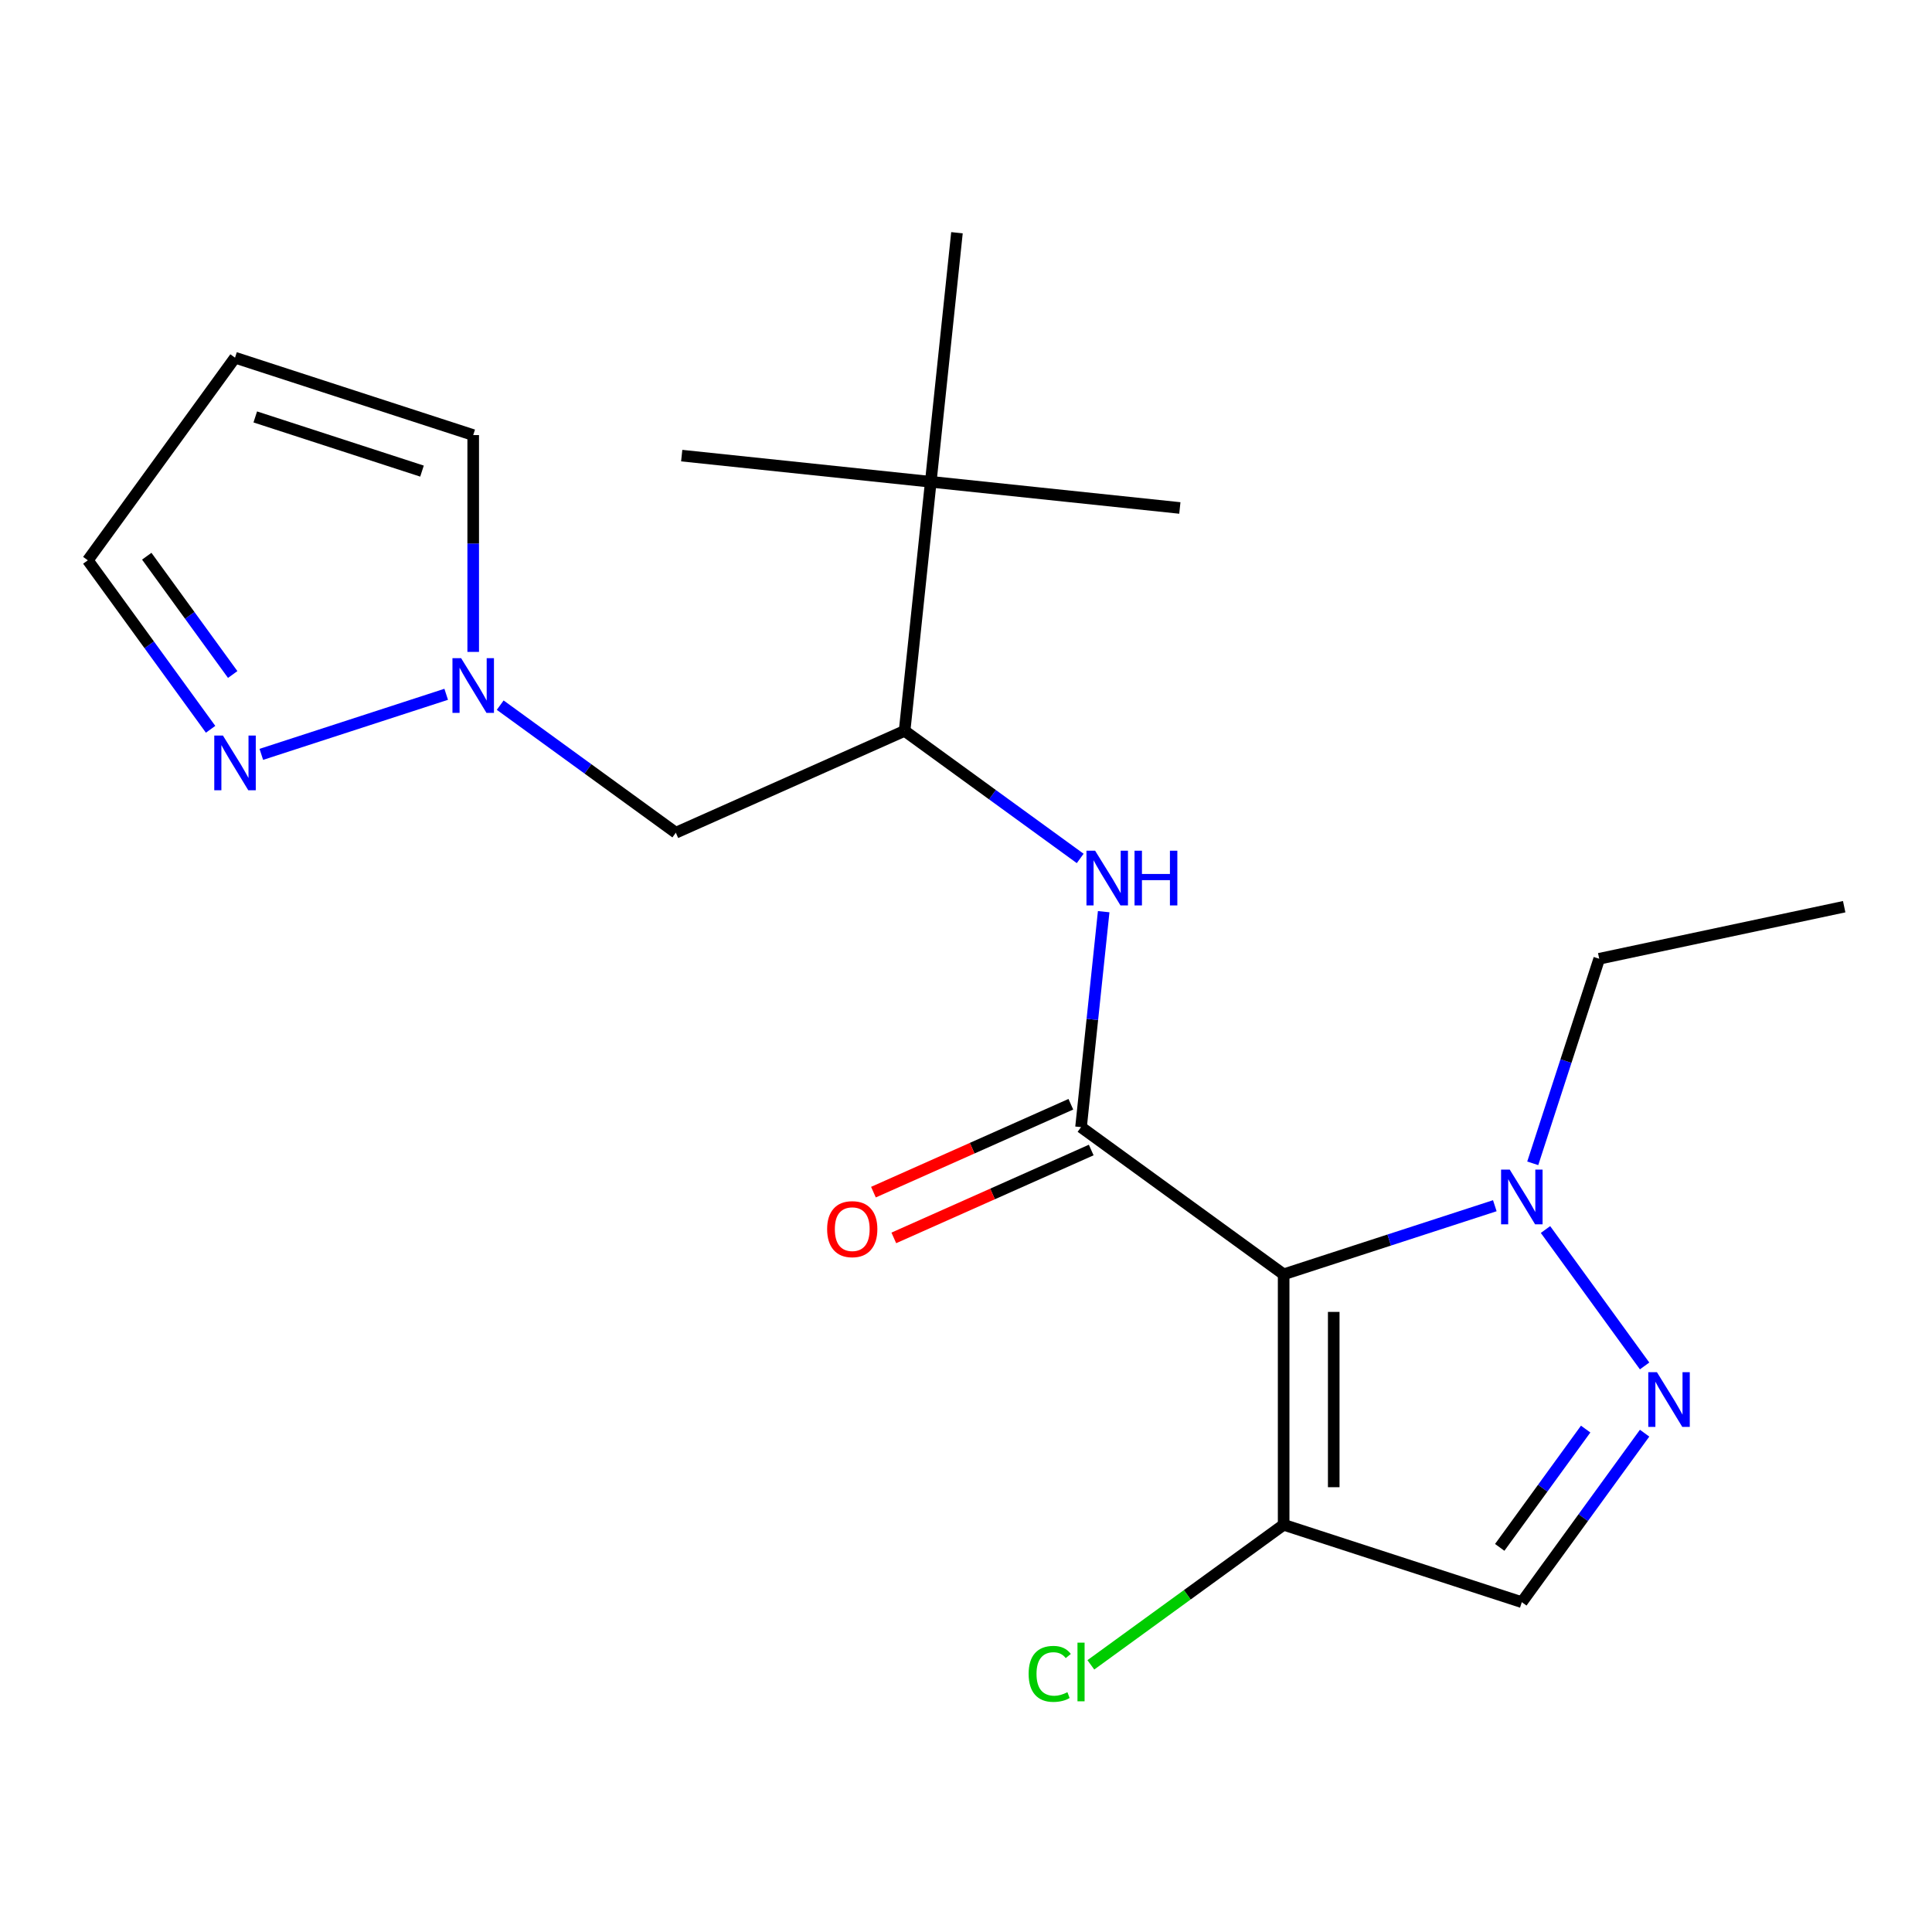 <?xml version='1.0' encoding='iso-8859-1'?>
<svg version='1.1' baseProfile='full'
              xmlns='http://www.w3.org/2000/svg'
                      xmlns:rdkit='http://www.rdkit.org/xml'
                      xmlns:xlink='http://www.w3.org/1999/xlink'
                  xml:space='preserve'
width='1000px' height='1000px' viewBox='0 0 1000 1000'>
<!-- END OF HEADER -->
<rect style='opacity:1.0;fill:#FFFFFF;stroke:none' width='1000' height='1000' x='0' y='0'> </rect>
<path class='bond-0' d='M 664.412,659.595 L 559.541,583.402' style='fill:none;fill-rule:evenodd;stroke:#000000;stroke-width:6px;stroke-linecap:butt;stroke-linejoin:miter;stroke-opacity:1' />
<path class='bond-2' d='M 664.412,659.595 L 719.063,641.837' style='fill:none;fill-rule:evenodd;stroke:#000000;stroke-width:6px;stroke-linecap:butt;stroke-linejoin:miter;stroke-opacity:1' />
<path class='bond-2' d='M 719.063,641.837 L 773.714,624.08' style='fill:none;fill-rule:evenodd;stroke:#0000FF;stroke-width:6px;stroke-linecap:butt;stroke-linejoin:miter;stroke-opacity:1' />
<path class='bond-3' d='M 664.412,659.595 L 664.412,789.222' style='fill:none;fill-rule:evenodd;stroke:#000000;stroke-width:6px;stroke-linecap:butt;stroke-linejoin:miter;stroke-opacity:1' />
<path class='bond-3' d='M 690.337,679.039 L 690.337,769.778' style='fill:none;fill-rule:evenodd;stroke:#000000;stroke-width:6px;stroke-linecap:butt;stroke-linejoin:miter;stroke-opacity:1' />
<path class='bond-4' d='M 559.541,583.402 L 565.402,527.644' style='fill:none;fill-rule:evenodd;stroke:#000000;stroke-width:6px;stroke-linecap:butt;stroke-linejoin:miter;stroke-opacity:1' />
<path class='bond-4' d='M 565.402,527.644 L 571.262,471.886' style='fill:none;fill-rule:evenodd;stroke:#0000FF;stroke-width:6px;stroke-linecap:butt;stroke-linejoin:miter;stroke-opacity:1' />
<path class='bond-10' d='M 554.269,571.56 L 503.179,594.306' style='fill:none;fill-rule:evenodd;stroke:#000000;stroke-width:6px;stroke-linecap:butt;stroke-linejoin:miter;stroke-opacity:1' />
<path class='bond-10' d='M 503.179,594.306 L 452.089,617.053' style='fill:none;fill-rule:evenodd;stroke:#FF0000;stroke-width:6px;stroke-linecap:butt;stroke-linejoin:miter;stroke-opacity:1' />
<path class='bond-10' d='M 564.814,595.244 L 513.724,617.99' style='fill:none;fill-rule:evenodd;stroke:#000000;stroke-width:6px;stroke-linecap:butt;stroke-linejoin:miter;stroke-opacity:1' />
<path class='bond-10' d='M 513.724,617.99 L 462.634,640.737' style='fill:none;fill-rule:evenodd;stroke:#FF0000;stroke-width:6px;stroke-linecap:butt;stroke-linejoin:miter;stroke-opacity:1' />
<path class='bond-1' d='M 851.245,707.007 L 799.946,636.401' style='fill:none;fill-rule:evenodd;stroke:#0000FF;stroke-width:6px;stroke-linecap:butt;stroke-linejoin:miter;stroke-opacity:1' />
<path class='bond-21' d='M 851.245,741.809 L 819.469,785.544' style='fill:none;fill-rule:evenodd;stroke:#0000FF;stroke-width:6px;stroke-linecap:butt;stroke-linejoin:miter;stroke-opacity:1' />
<path class='bond-21' d='M 819.469,785.544 L 787.694,829.278' style='fill:none;fill-rule:evenodd;stroke:#000000;stroke-width:6px;stroke-linecap:butt;stroke-linejoin:miter;stroke-opacity:1' />
<path class='bond-21' d='M 820.738,739.691 L 798.495,770.305' style='fill:none;fill-rule:evenodd;stroke:#0000FF;stroke-width:6px;stroke-linecap:butt;stroke-linejoin:miter;stroke-opacity:1' />
<path class='bond-21' d='M 798.495,770.305 L 776.253,800.919' style='fill:none;fill-rule:evenodd;stroke:#000000;stroke-width:6px;stroke-linecap:butt;stroke-linejoin:miter;stroke-opacity:1' />
<path class='bond-16' d='M 793.348,602.137 L 810.55,549.196' style='fill:none;fill-rule:evenodd;stroke:#0000FF;stroke-width:6px;stroke-linecap:butt;stroke-linejoin:miter;stroke-opacity:1' />
<path class='bond-16' d='M 810.55,549.196 L 827.751,496.255' style='fill:none;fill-rule:evenodd;stroke:#000000;stroke-width:6px;stroke-linecap:butt;stroke-linejoin:miter;stroke-opacity:1' />
<path class='bond-5' d='M 664.412,789.222 L 787.694,829.278' style='fill:none;fill-rule:evenodd;stroke:#000000;stroke-width:6px;stroke-linecap:butt;stroke-linejoin:miter;stroke-opacity:1' />
<path class='bond-15' d='M 664.412,789.222 L 614.517,825.472' style='fill:none;fill-rule:evenodd;stroke:#000000;stroke-width:6px;stroke-linecap:butt;stroke-linejoin:miter;stroke-opacity:1' />
<path class='bond-15' d='M 614.517,825.472 L 564.622,861.723' style='fill:none;fill-rule:evenodd;stroke:#00CC00;stroke-width:6px;stroke-linecap:butt;stroke-linejoin:miter;stroke-opacity:1' />
<path class='bond-8' d='M 559.11,444.327 L 513.665,411.31' style='fill:none;fill-rule:evenodd;stroke:#0000FF;stroke-width:6px;stroke-linecap:butt;stroke-linejoin:miter;stroke-opacity:1' />
<path class='bond-8' d='M 513.665,411.31 L 468.22,378.292' style='fill:none;fill-rule:evenodd;stroke:#000000;stroke-width:6px;stroke-linecap:butt;stroke-linejoin:miter;stroke-opacity:1' />
<path class='bond-6' d='M 258.911,364.981 L 304.355,397.998' style='fill:none;fill-rule:evenodd;stroke:#0000FF;stroke-width:6px;stroke-linecap:butt;stroke-linejoin:miter;stroke-opacity:1' />
<path class='bond-6' d='M 304.355,397.998 L 349.8,431.016' style='fill:none;fill-rule:evenodd;stroke:#000000;stroke-width:6px;stroke-linecap:butt;stroke-linejoin:miter;stroke-opacity:1' />
<path class='bond-7' d='M 230.949,359.366 L 135.261,390.457' style='fill:none;fill-rule:evenodd;stroke:#0000FF;stroke-width:6px;stroke-linecap:butt;stroke-linejoin:miter;stroke-opacity:1' />
<path class='bond-13' d='M 244.93,337.423 L 244.93,281.309' style='fill:none;fill-rule:evenodd;stroke:#0000FF;stroke-width:6px;stroke-linecap:butt;stroke-linejoin:miter;stroke-opacity:1' />
<path class='bond-13' d='M 244.93,281.309 L 244.93,225.196' style='fill:none;fill-rule:evenodd;stroke:#000000;stroke-width:6px;stroke-linecap:butt;stroke-linejoin:miter;stroke-opacity:1' />
<path class='bond-14' d='M 109.005,377.48 L 77.23,333.745' style='fill:none;fill-rule:evenodd;stroke:#0000FF;stroke-width:6px;stroke-linecap:butt;stroke-linejoin:miter;stroke-opacity:1' />
<path class='bond-14' d='M 77.23,333.745 L 45.455,290.01' style='fill:none;fill-rule:evenodd;stroke:#000000;stroke-width:6px;stroke-linecap:butt;stroke-linejoin:miter;stroke-opacity:1' />
<path class='bond-14' d='M 120.447,349.121 L 98.204,318.506' style='fill:none;fill-rule:evenodd;stroke:#0000FF;stroke-width:6px;stroke-linecap:butt;stroke-linejoin:miter;stroke-opacity:1' />
<path class='bond-14' d='M 98.204,318.506 L 75.961,287.892' style='fill:none;fill-rule:evenodd;stroke:#000000;stroke-width:6px;stroke-linecap:butt;stroke-linejoin:miter;stroke-opacity:1' />
<path class='bond-9' d='M 468.22,378.292 L 349.8,431.016' style='fill:none;fill-rule:evenodd;stroke:#000000;stroke-width:6px;stroke-linecap:butt;stroke-linejoin:miter;stroke-opacity:1' />
<path class='bond-11' d='M 468.22,378.292 L 481.77,249.375' style='fill:none;fill-rule:evenodd;stroke:#000000;stroke-width:6px;stroke-linecap:butt;stroke-linejoin:miter;stroke-opacity:1' />
<path class='bond-17' d='M 481.77,249.375 L 352.853,235.826' style='fill:none;fill-rule:evenodd;stroke:#000000;stroke-width:6px;stroke-linecap:butt;stroke-linejoin:miter;stroke-opacity:1' />
<path class='bond-18' d='M 481.77,249.375 L 610.687,262.925' style='fill:none;fill-rule:evenodd;stroke:#000000;stroke-width:6px;stroke-linecap:butt;stroke-linejoin:miter;stroke-opacity:1' />
<path class='bond-19' d='M 481.77,249.375 L 495.32,120.458' style='fill:none;fill-rule:evenodd;stroke:#000000;stroke-width:6px;stroke-linecap:butt;stroke-linejoin:miter;stroke-opacity:1' />
<path class='bond-12' d='M 121.647,185.139 L 244.93,225.196' style='fill:none;fill-rule:evenodd;stroke:#000000;stroke-width:6px;stroke-linecap:butt;stroke-linejoin:miter;stroke-opacity:1' />
<path class='bond-12' d='M 132.128,215.804 L 218.426,243.844' style='fill:none;fill-rule:evenodd;stroke:#000000;stroke-width:6px;stroke-linecap:butt;stroke-linejoin:miter;stroke-opacity:1' />
<path class='bond-22' d='M 121.647,185.139 L 45.455,290.01' style='fill:none;fill-rule:evenodd;stroke:#000000;stroke-width:6px;stroke-linecap:butt;stroke-linejoin:miter;stroke-opacity:1' />
<path class='bond-20' d='M 827.751,496.255 L 954.545,469.304' style='fill:none;fill-rule:evenodd;stroke:#000000;stroke-width:6px;stroke-linecap:butt;stroke-linejoin:miter;stroke-opacity:1' />
<path  class='atom-2' d='M 857.627 710.248
L 866.907 725.248
Q 867.827 726.728, 869.307 729.408
Q 870.787 732.088, 870.867 732.248
L 870.867 710.248
L 874.627 710.248
L 874.627 738.568
L 870.747 738.568
L 860.787 722.168
Q 859.627 720.248, 858.387 718.048
Q 857.187 715.848, 856.827 715.168
L 856.827 738.568
L 853.147 738.568
L 853.147 710.248
L 857.627 710.248
' fill='#0000FF'/>
<path  class='atom-3' d='M 781.434 605.378
L 790.714 620.378
Q 791.634 621.858, 793.114 624.538
Q 794.594 627.218, 794.674 627.378
L 794.674 605.378
L 798.434 605.378
L 798.434 633.698
L 794.554 633.698
L 784.594 617.298
Q 783.434 615.378, 782.194 613.178
Q 780.994 610.978, 780.634 610.298
L 780.634 633.698
L 776.954 633.698
L 776.954 605.378
L 781.434 605.378
' fill='#0000FF'/>
<path  class='atom-5' d='M 566.831 440.325
L 576.111 455.325
Q 577.031 456.805, 578.511 459.485
Q 579.991 462.165, 580.071 462.325
L 580.071 440.325
L 583.831 440.325
L 583.831 468.645
L 579.951 468.645
L 569.991 452.245
Q 568.831 450.325, 567.591 448.125
Q 566.391 445.925, 566.031 445.245
L 566.031 468.645
L 562.351 468.645
L 562.351 440.325
L 566.831 440.325
' fill='#0000FF'/>
<path  class='atom-5' d='M 587.231 440.325
L 591.071 440.325
L 591.071 452.365
L 605.551 452.365
L 605.551 440.325
L 609.391 440.325
L 609.391 468.645
L 605.551 468.645
L 605.551 455.565
L 591.071 455.565
L 591.071 468.645
L 587.231 468.645
L 587.231 440.325
' fill='#0000FF'/>
<path  class='atom-7' d='M 238.67 340.663
L 247.95 355.663
Q 248.87 357.143, 250.35 359.823
Q 251.83 362.503, 251.91 362.663
L 251.91 340.663
L 255.67 340.663
L 255.67 368.983
L 251.79 368.983
L 241.83 352.583
Q 240.67 350.663, 239.43 348.463
Q 238.23 346.263, 237.87 345.583
L 237.87 368.983
L 234.19 368.983
L 234.19 340.663
L 238.67 340.663
' fill='#0000FF'/>
<path  class='atom-8' d='M 115.387 380.72
L 124.667 395.72
Q 125.587 397.2, 127.067 399.88
Q 128.547 402.56, 128.627 402.72
L 128.627 380.72
L 132.387 380.72
L 132.387 409.04
L 128.507 409.04
L 118.547 392.64
Q 117.387 390.72, 116.147 388.52
Q 114.947 386.32, 114.587 385.64
L 114.587 409.04
L 110.907 409.04
L 110.907 380.72
L 115.387 380.72
' fill='#0000FF'/>
<path  class='atom-11' d='M 428.121 636.206
Q 428.121 629.406, 431.481 625.606
Q 434.841 621.806, 441.121 621.806
Q 447.401 621.806, 450.761 625.606
Q 454.121 629.406, 454.121 636.206
Q 454.121 643.086, 450.721 647.006
Q 447.321 650.886, 441.121 650.886
Q 434.881 650.886, 431.481 647.006
Q 428.121 643.126, 428.121 636.206
M 441.121 647.686
Q 445.441 647.686, 447.761 644.806
Q 450.121 641.886, 450.121 636.206
Q 450.121 630.646, 447.761 627.846
Q 445.441 625.006, 441.121 625.006
Q 436.801 625.006, 434.441 627.806
Q 432.121 630.606, 432.121 636.206
Q 432.121 641.926, 434.441 644.806
Q 436.801 647.686, 441.121 647.686
' fill='#FF0000'/>
<path  class='atom-16' d='M 532.421 866.394
Q 532.421 859.354, 535.701 855.674
Q 539.021 851.954, 545.301 851.954
Q 551.141 851.954, 554.261 856.074
L 551.621 858.234
Q 549.341 855.234, 545.301 855.234
Q 541.021 855.234, 538.741 858.114
Q 536.501 860.954, 536.501 866.394
Q 536.501 871.994, 538.821 874.874
Q 541.181 877.754, 545.741 877.754
Q 548.861 877.754, 552.501 875.874
L 553.621 878.874
Q 552.141 879.834, 549.901 880.394
Q 547.661 880.954, 545.181 880.954
Q 539.021 880.954, 535.701 877.194
Q 532.421 873.434, 532.421 866.394
' fill='#00CC00'/>
<path  class='atom-16' d='M 557.701 850.234
L 561.381 850.234
L 561.381 880.594
L 557.701 880.594
L 557.701 850.234
' fill='#00CC00'/>
</svg>
